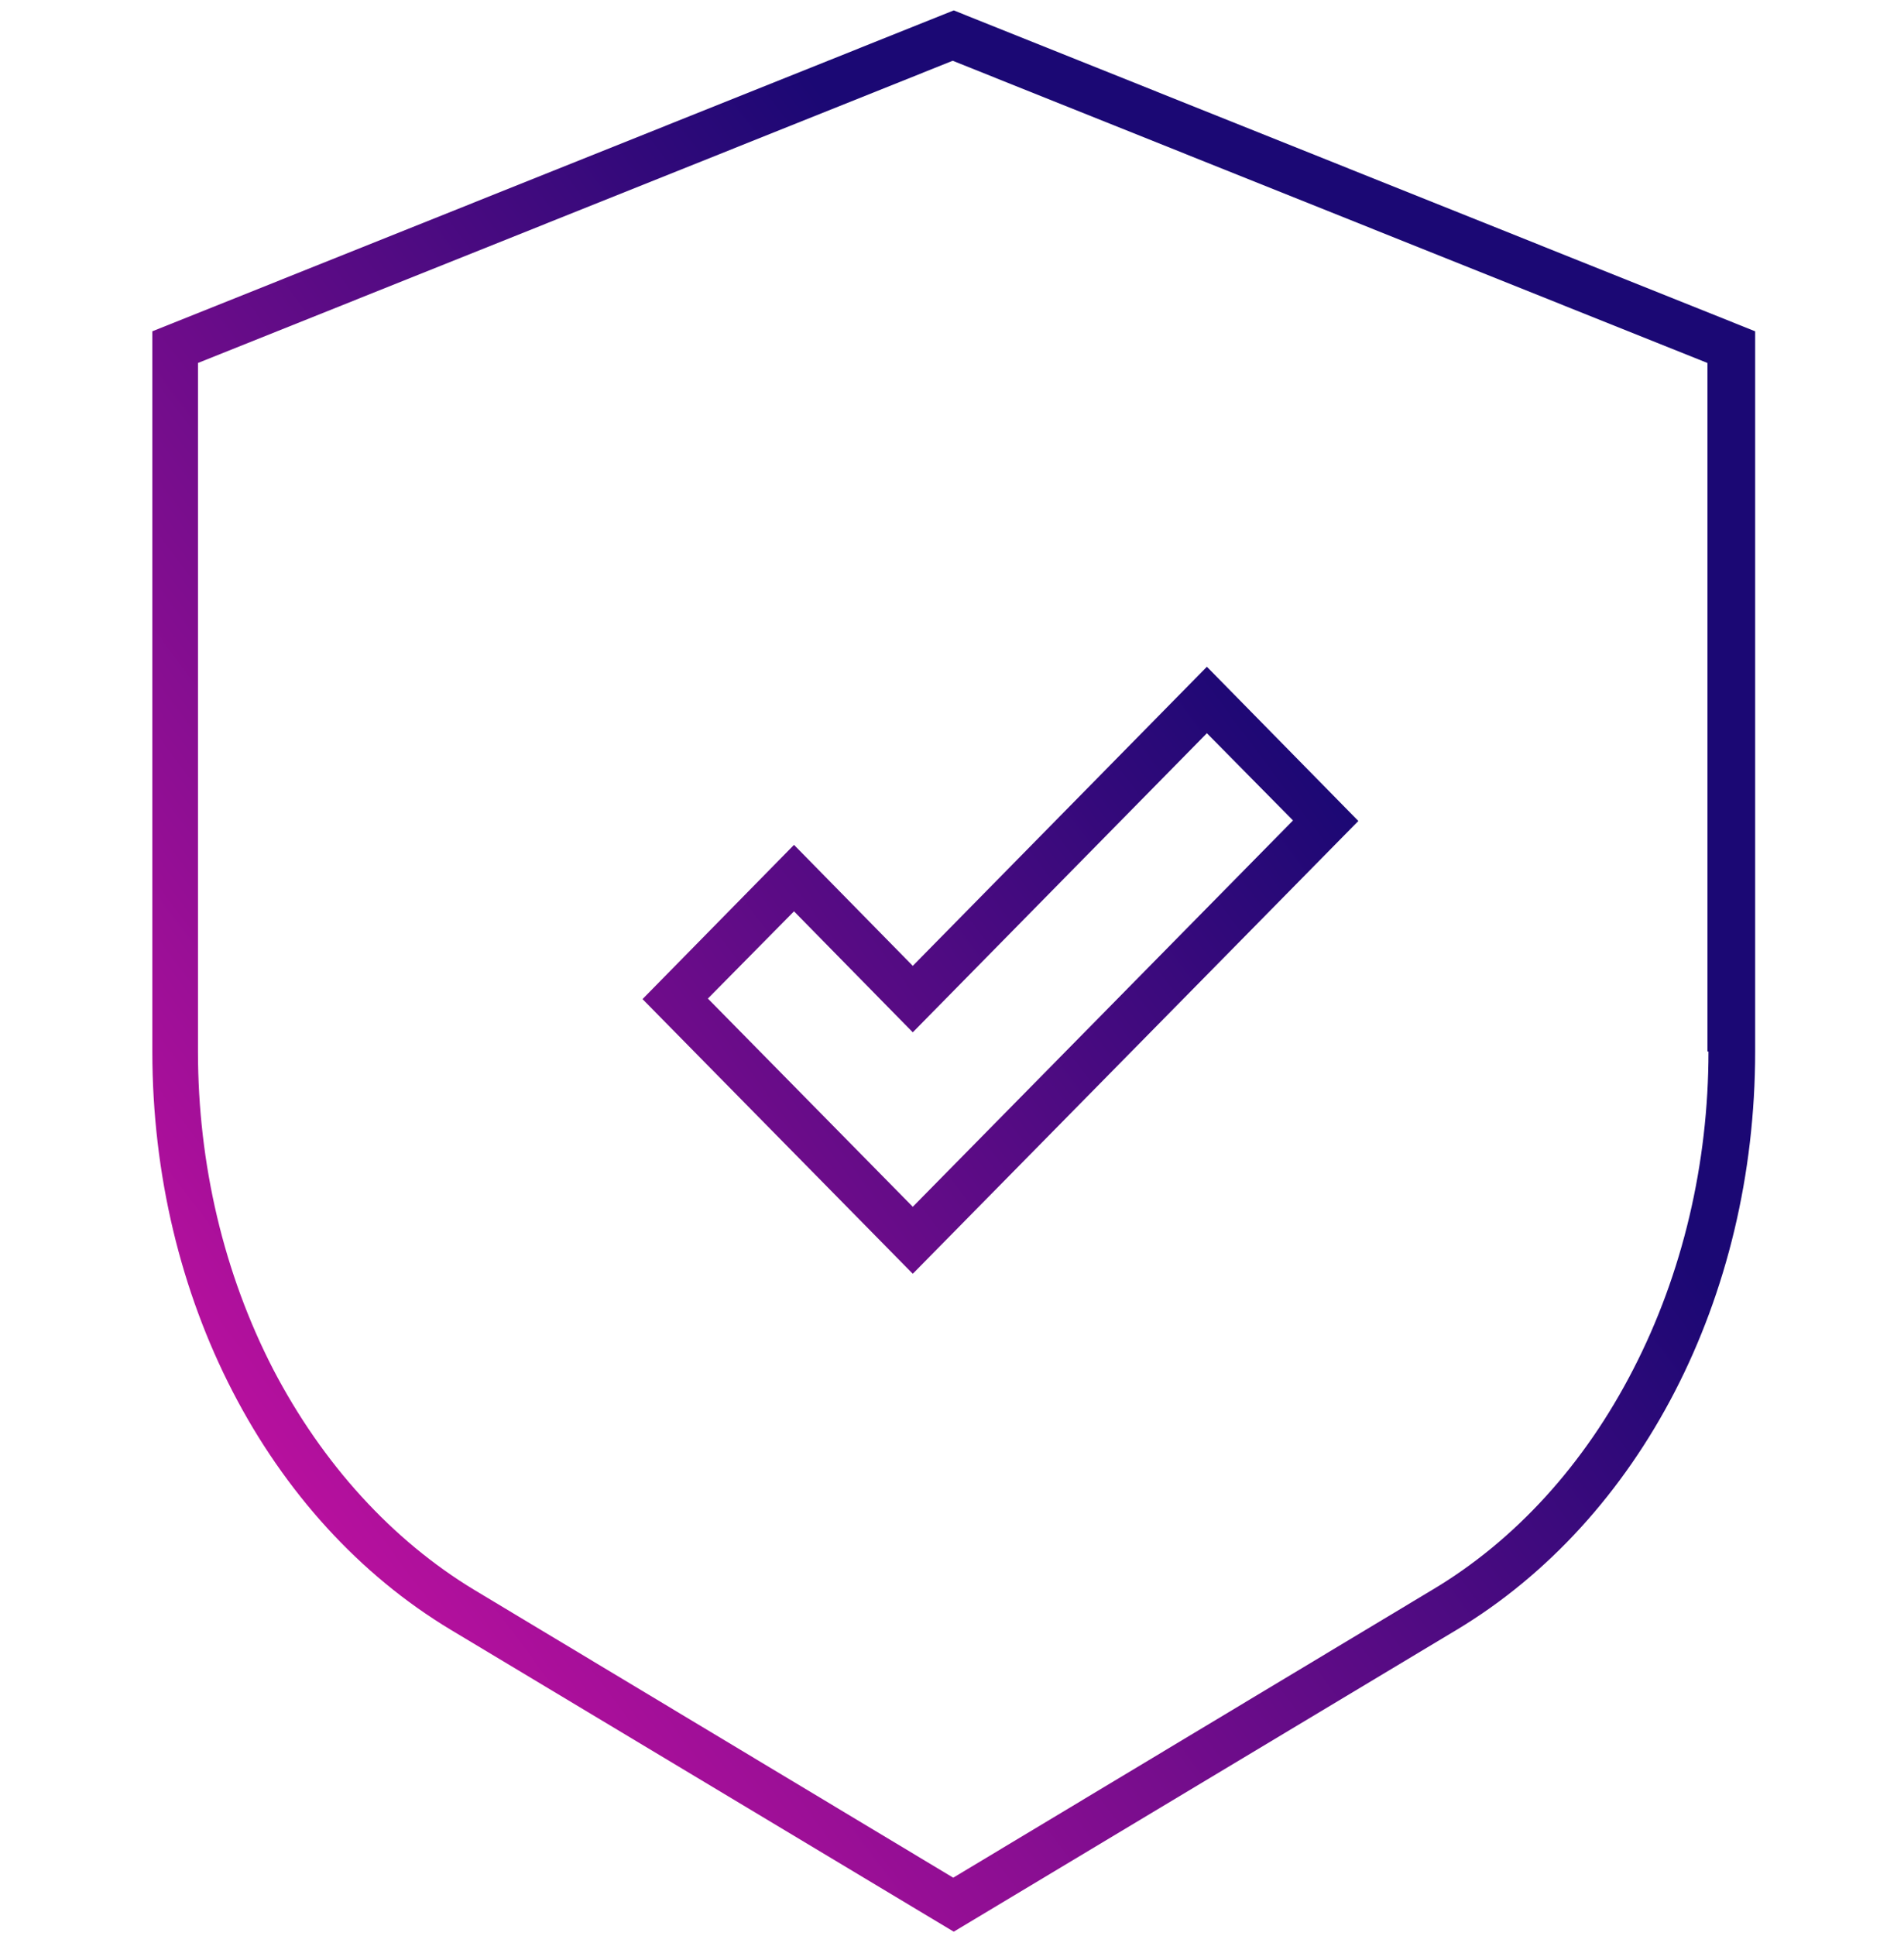 <svg width="122" height="124" viewBox="0 0 122 124" fill="none" xmlns="http://www.w3.org/2000/svg">
<path fill-rule="evenodd" clip-rule="evenodd" d="M9.761 21.22L61.112 0.666L112.463 21.22V67.35C112.463 83.115 105.118 97.317 93.319 104.401L61.112 123.725L28.905 104.401C17.106 97.317 9.761 83.115 9.761 67.35V21.22ZM104.652 87.705C107.81 81.585 109.472 74.534 109.472 67.35H109.405V23.249L61.045 3.892L12.685 23.249V67.35C12.685 74.568 14.347 81.585 17.505 87.705C20.662 93.758 25.116 98.647 30.401 101.84L61.079 120.266L91.757 101.84C97.075 98.68 101.528 93.791 104.652 87.705ZM41.17 63.992L50.876 54.114L58.487 61.863L77.332 42.706L87.037 52.584L58.487 81.586L41.17 63.992ZM58.487 77.295L82.85 52.55L77.332 46.963L58.487 66.12L50.876 58.371L45.358 63.958L58.487 77.295Z" fill="url(#paint0_linear_485_7287)"/>
<defs>
<linearGradient id="paint0_linear_485_7287" x1="3.598" y1="123.725" x2="136.519" y2="24.679" gradientUnits="userSpaceOnUse">
<stop stop-color="#EF13AD"/>
<stop offset="0.662" stop-color="#1B0874"/>
</linearGradient>
</defs>
</svg>
